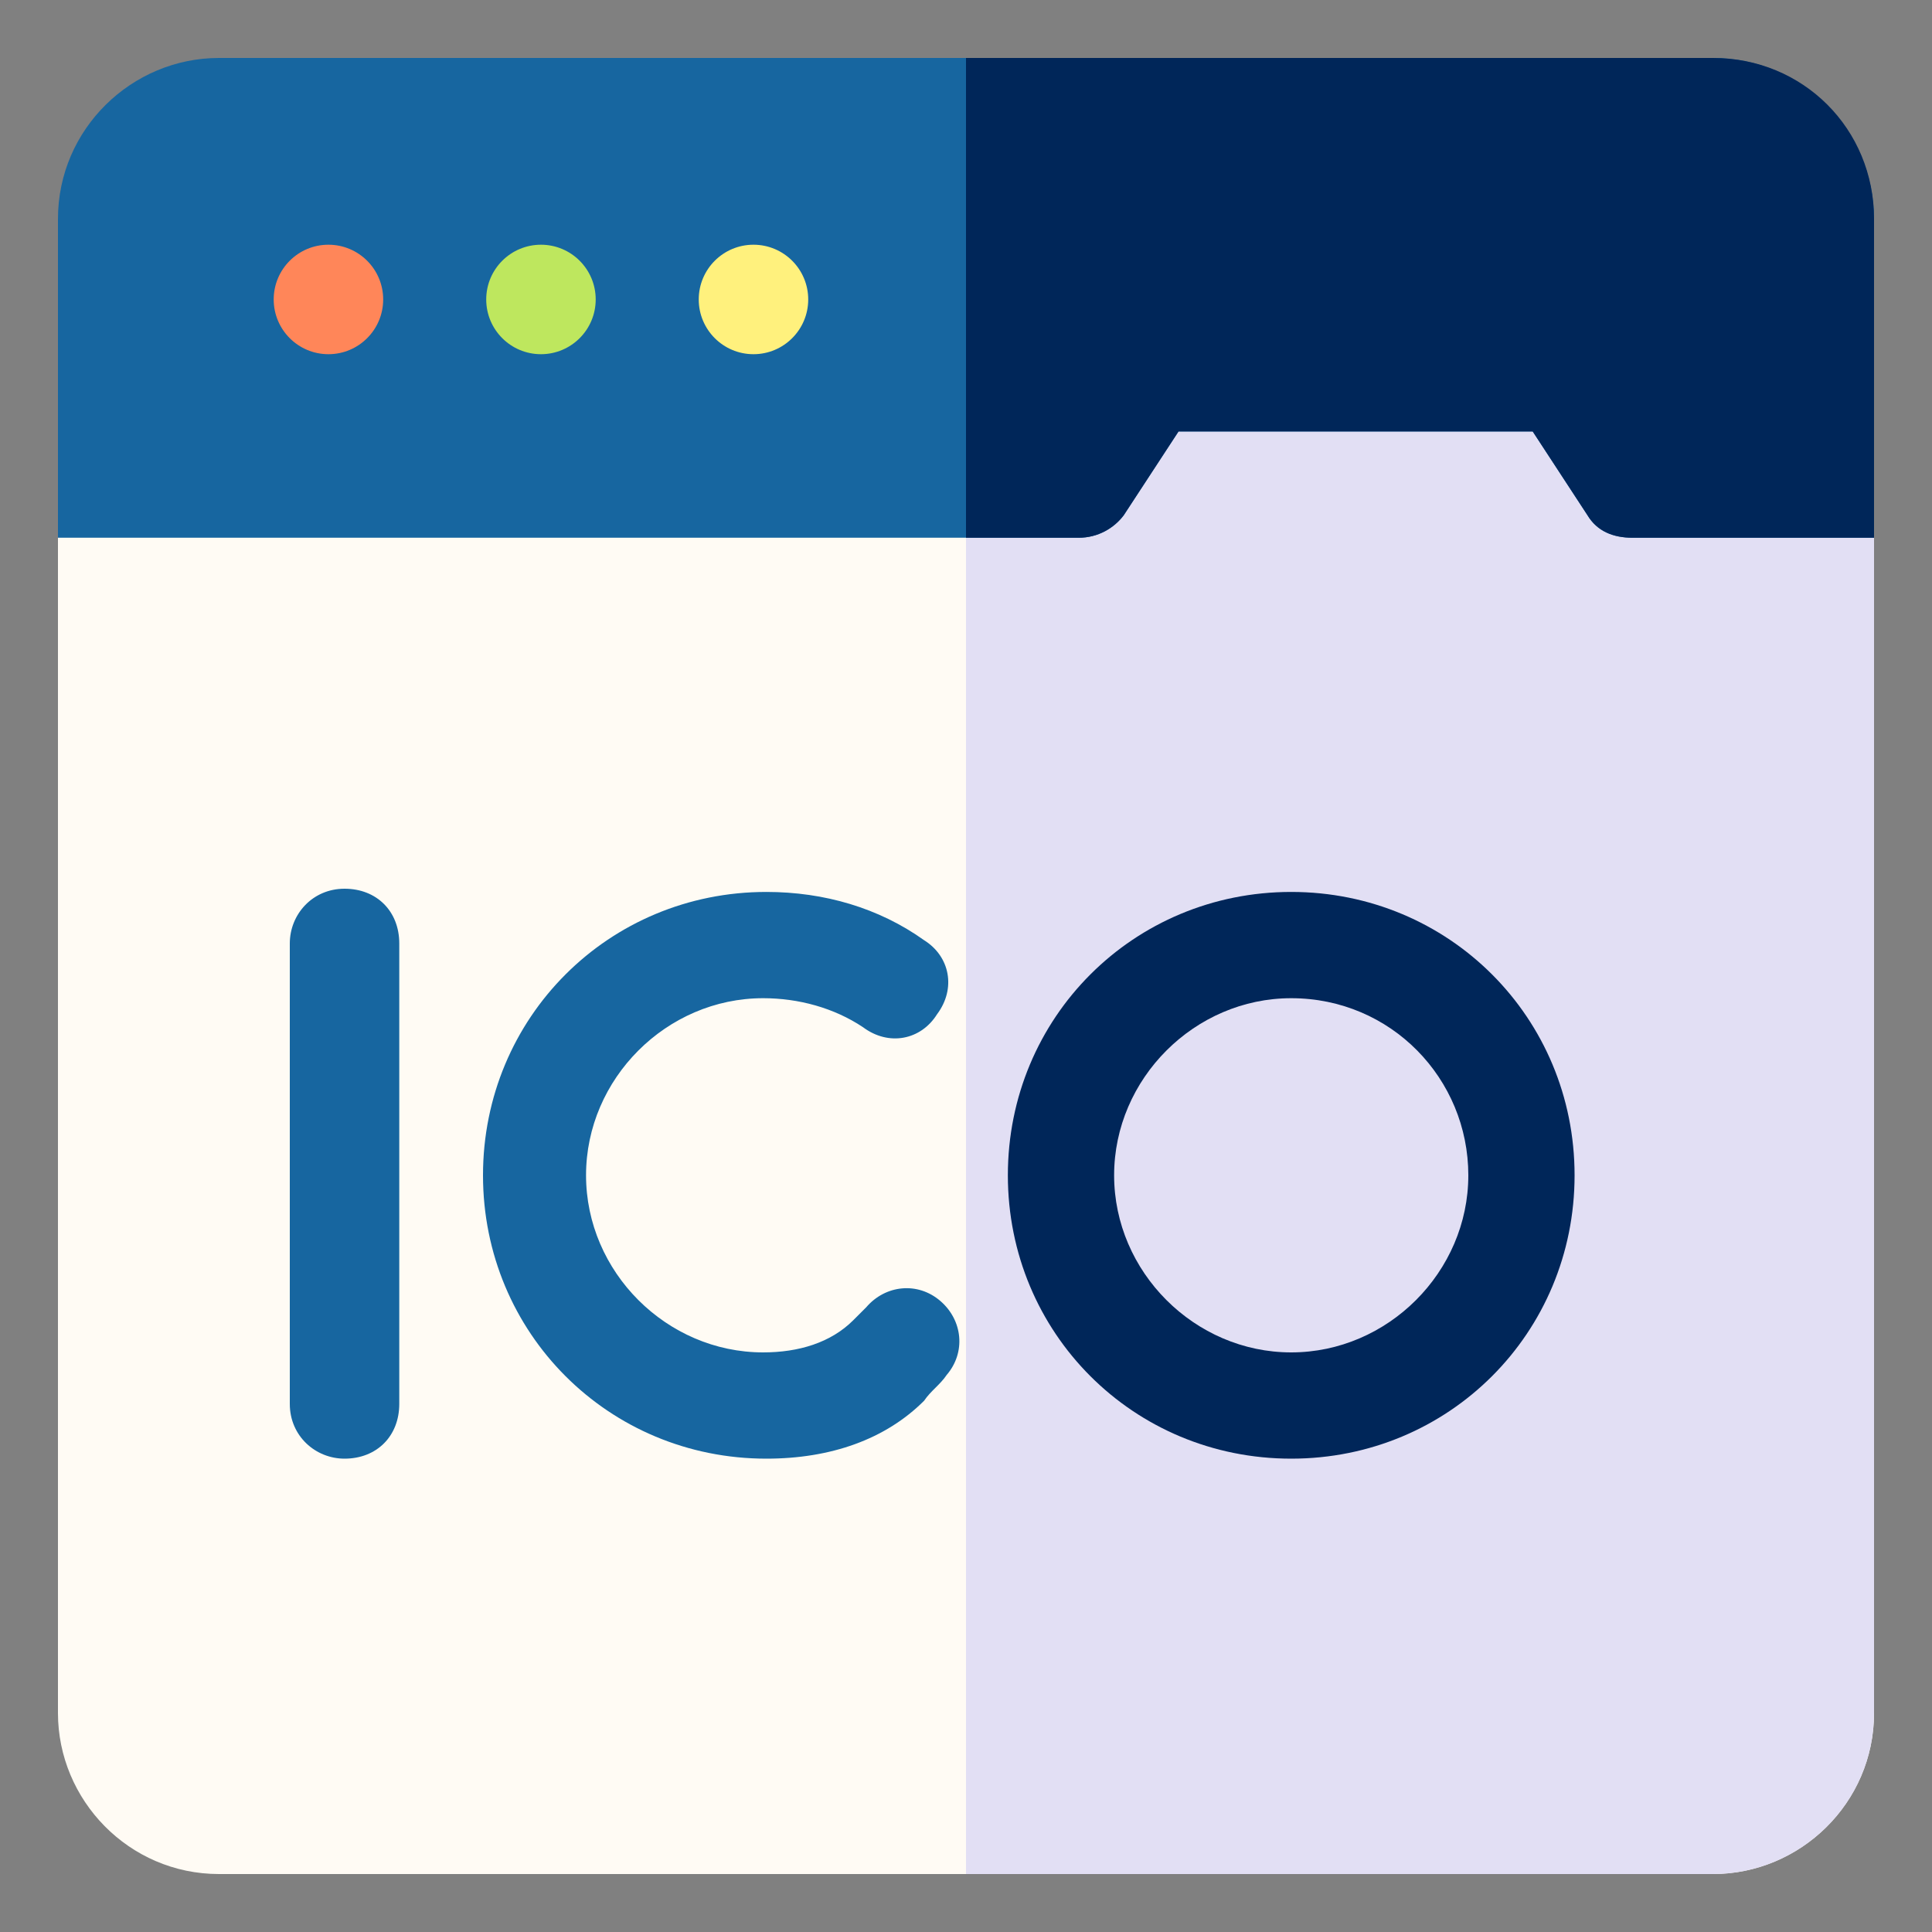 <?xml version="1.0" encoding="utf-8"?>
<!-- Generator: Adobe Illustrator 25.4.1, SVG Export Plug-In . SVG Version: 6.00 Build 0)  -->
<svg version="1.1" id="Capa_1" xmlns="http://www.w3.org/2000/svg" xmlns:xlink="http://www.w3.org/1999/xlink" x="0px" y="0px"
	 width="60px" height="60px" viewBox="0 0 60 60" style="enable-background:new 0 0 60 60;" xml:space="preserve">
<rect x="0" y="0" width="60" height="60" fill="#808080" stroke="none"/>
<style type="text/css">
	.st0{fill:#FFFBF4;}
	.st1{fill:#E2DFF4;}
	.st2{fill:#1766A0;}
	.st3{fill:#002659;}
	.st4{fill:#FF8659;}
	.st5{fill:#BEE75E;}
	.st6{fill:#FFF17D;}
</style>
<g>
	<g>
		<g>
			<path class="st0" d="M53.2,58.2c2.7,0,5-2.2,5-5V16.7c0-2.4-2-4.4-4.4-4.4H6.2c-2.4,0-4.4,2-4.4,4.4v36.5c0,2.7,2.2,5,5,5H53.2z"
				/>
		</g>
		<g>
			<path class="st1" d="M53.8,12.3H30v45.9h23.2c2.7,0,5-2.2,5-5V16.7C58.2,14.3,56.2,12.3,53.8,12.3z"/>
		</g>
	</g>
	<g>
		<path class="st2" d="M36.6,13.4h11l1.7,2.6c0.3,0.5,0.8,0.7,1.4,0.7h7.5V6.8c0-2.7-2.2-5-5-5H6.8c-2.7,0-5,2.2-5,5v9.9h31.7
			c0.6,0,1.1-0.3,1.4-0.7L36.6,13.4z"/>
	</g>
	<path class="st3" d="M53.2,1.8H30v14.9h3.5c0.6,0,1.1-0.3,1.4-0.7l1.7-2.6h11l1.7,2.6c0.3,0.5,0.8,0.7,1.4,0.7h7.5V6.8
		C58.2,4,56,1.8,53.2,1.8L53.2,1.8z"/>
	<circle class="st4" cx="10.2" cy="9.3" r="1.7"/>
	<circle class="st5" cx="16.8" cy="9.3" r="1.7"/>
	<circle class="st6" cx="23.4" cy="9.3" r="1.7"/>
	<path class="st2" d="M10.7,45.3c-0.9,0-1.7-0.7-1.7-1.7V29.3c0-0.9,0.7-1.7,1.7-1.7s1.7,0.7,1.7,1.7v14.3
		C12.4,44.6,11.7,45.3,10.7,45.3z"/>
	<path class="st3" d="M40.1,45.3c-4.9,0-8.8-3.9-8.8-8.8s3.9-8.8,8.8-8.8c4.9,0,8.8,3.9,8.8,8.8S45,45.3,40.1,45.3z M40.1,31
		c-3,0-5.5,2.5-5.5,5.5c0,3,2.5,5.5,5.5,5.5c3,0,5.5-2.5,5.5-5.5C45.6,33.5,43.2,31,40.1,31z"/>
	<path class="st2" d="M23.8,45.3c-4.9,0-8.8-3.9-8.8-8.8s3.9-8.8,8.8-8.8c1.8,0,3.5,0.5,4.9,1.5c0.8,0.5,1,1.5,0.4,2.3
		c-0.5,0.8-1.5,1-2.3,0.4c-0.9-0.6-2-0.9-3.1-0.9c-3,0-5.5,2.5-5.5,5.5c0,3,2.5,5.5,5.5,5.5c1.1,0,2.1-0.3,2.8-1
		c0.1-0.1,0.3-0.3,0.4-0.4c0.6-0.7,1.6-0.8,2.3-0.2c0.7,0.6,0.8,1.6,0.2,2.3c-0.2,0.3-0.5,0.5-0.7,0.8
		C27.5,44.7,25.8,45.3,23.8,45.3z"/>
</g>
</svg>
